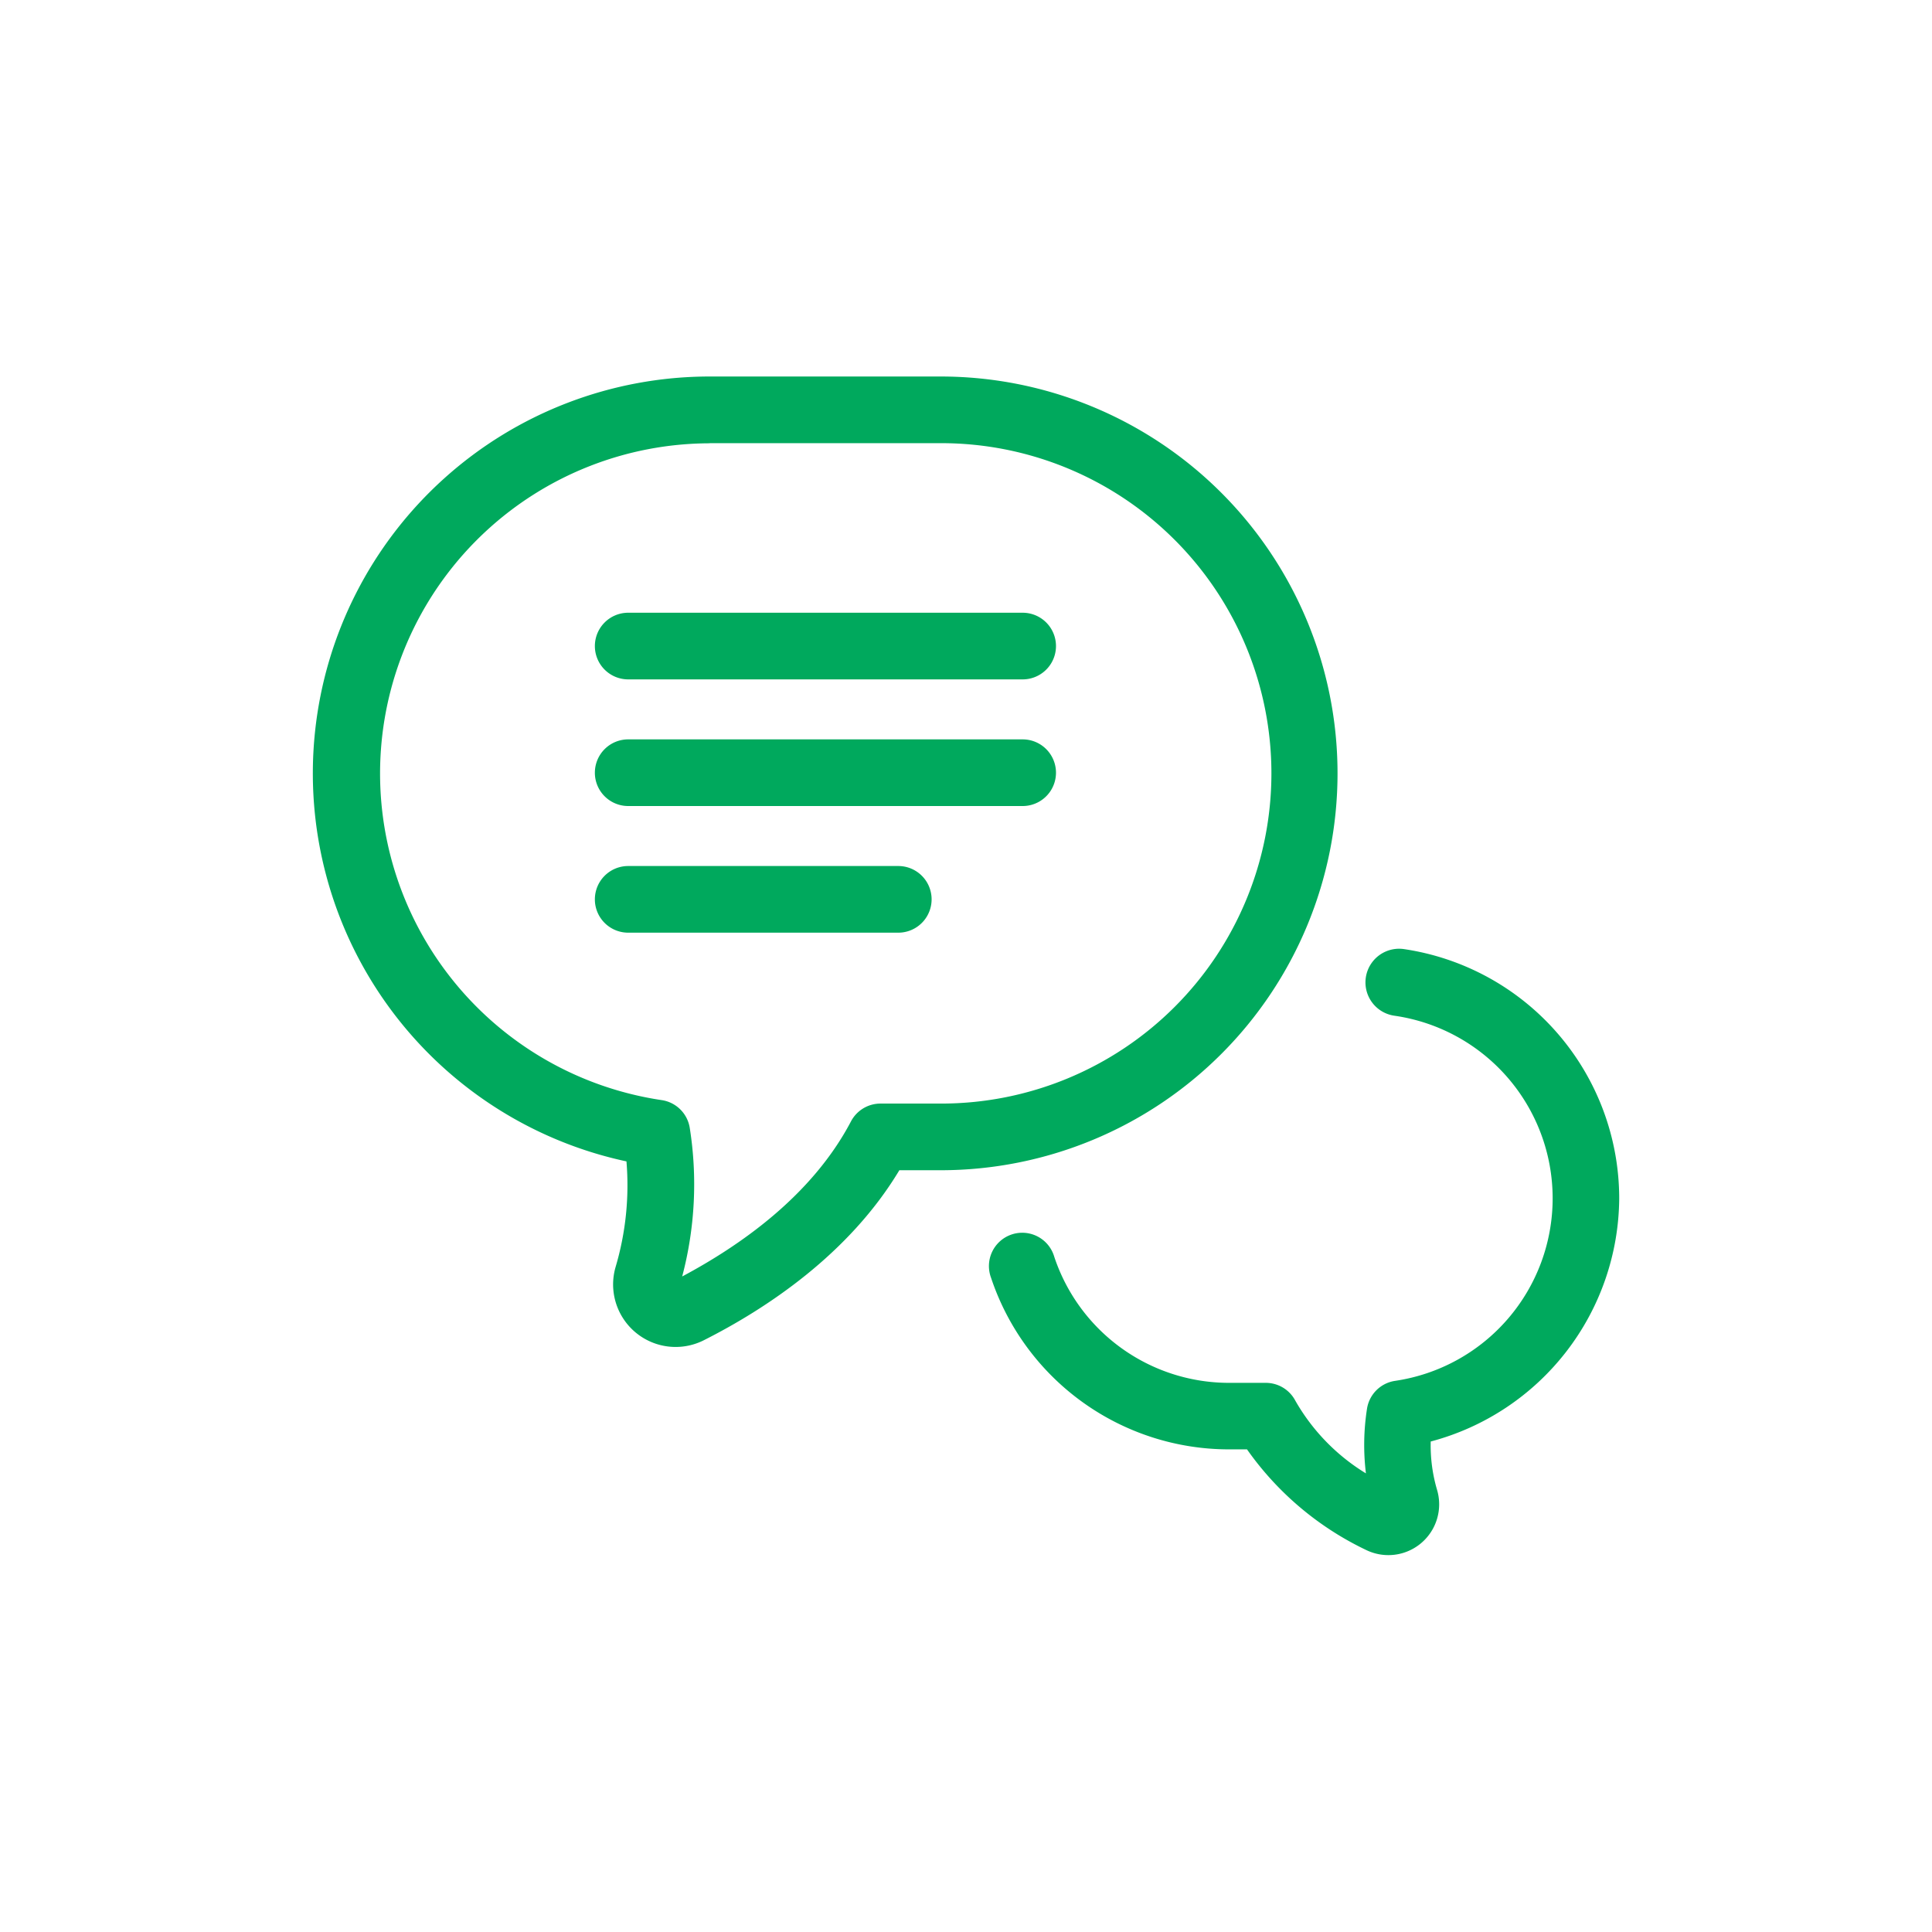 <svg xmlns="http://www.w3.org/2000/svg" xmlns:xlink="http://www.w3.org/1999/xlink" width="100" height="100" viewBox="0 0 100 100"><g><g transform="translate(50 50) scale(0.69 0.69) rotate(0) translate(-50 -50)" style="fill:#00a95d;"><svg fill="#00a95d" xmlns="http://www.w3.org/2000/svg" data-name="Layer 1" viewBox="0 0 100 100" x="0px" y="0px"><title>Artboard 8</title><path d="M24.53,64.66a21.57,21.57,0,0,1-.81,7.9,4.69,4.69,0,0,0,6.6,5.52C35,75.72,41.22,71.62,45,65.32h3.1a29.77,29.77,0,1,0,0-59.54H30.77a29.77,29.77,0,0,0-6.23,58.88Zm6.23-53.88H48.14a24.77,24.77,0,0,1,0,49.54H43.58a2.5,2.5,0,0,0-2.21,1.34C38.42,67.27,33,71,28.71,73.29a27.06,27.06,0,0,0,.57-11.13,2.5,2.5,0,0,0-2.11-2.1,24.77,24.77,0,0,1,3.6-49.27ZM99,67.43A19,19,0,0,1,84.86,85.67a11.8,11.8,0,0,0,.48,3.64A3.81,3.81,0,0,1,80,93.8a23.05,23.05,0,0,1-8.92-7.54H69.75A18.82,18.82,0,0,1,51.88,73.39a2.5,2.5,0,1,1,4.74-1.58,13.82,13.82,0,0,0,13.13,9.46h2.73A2.5,2.5,0,0,1,74.7,82.6,15.23,15.23,0,0,0,80,88.06a17.62,17.62,0,0,1,.08-4.84,2.5,2.5,0,0,1,2.11-2.1,13.84,13.84,0,0,0-.05-27.39,2.5,2.5,0,1,1,.7-5A18.92,18.92,0,0,1,99,67.43ZM22.16,26a2.5,2.5,0,0,1,2.5-2.5H54.25a2.5,2.5,0,0,1,0,5H24.66A2.5,2.5,0,0,1,22.16,26Zm0,9.5a2.5,2.5,0,0,1,2.5-2.5H54.25a2.5,2.5,0,0,1,0,5H24.66A2.5,2.5,0,0,1,22.16,35.55Zm0,9.5a2.5,2.5,0,0,1,2.5-2.5H44.92a2.5,2.5,0,0,1,0,5H24.66A2.5,2.5,0,0,1,22.16,45.05Z"></path></svg></g></g></svg>